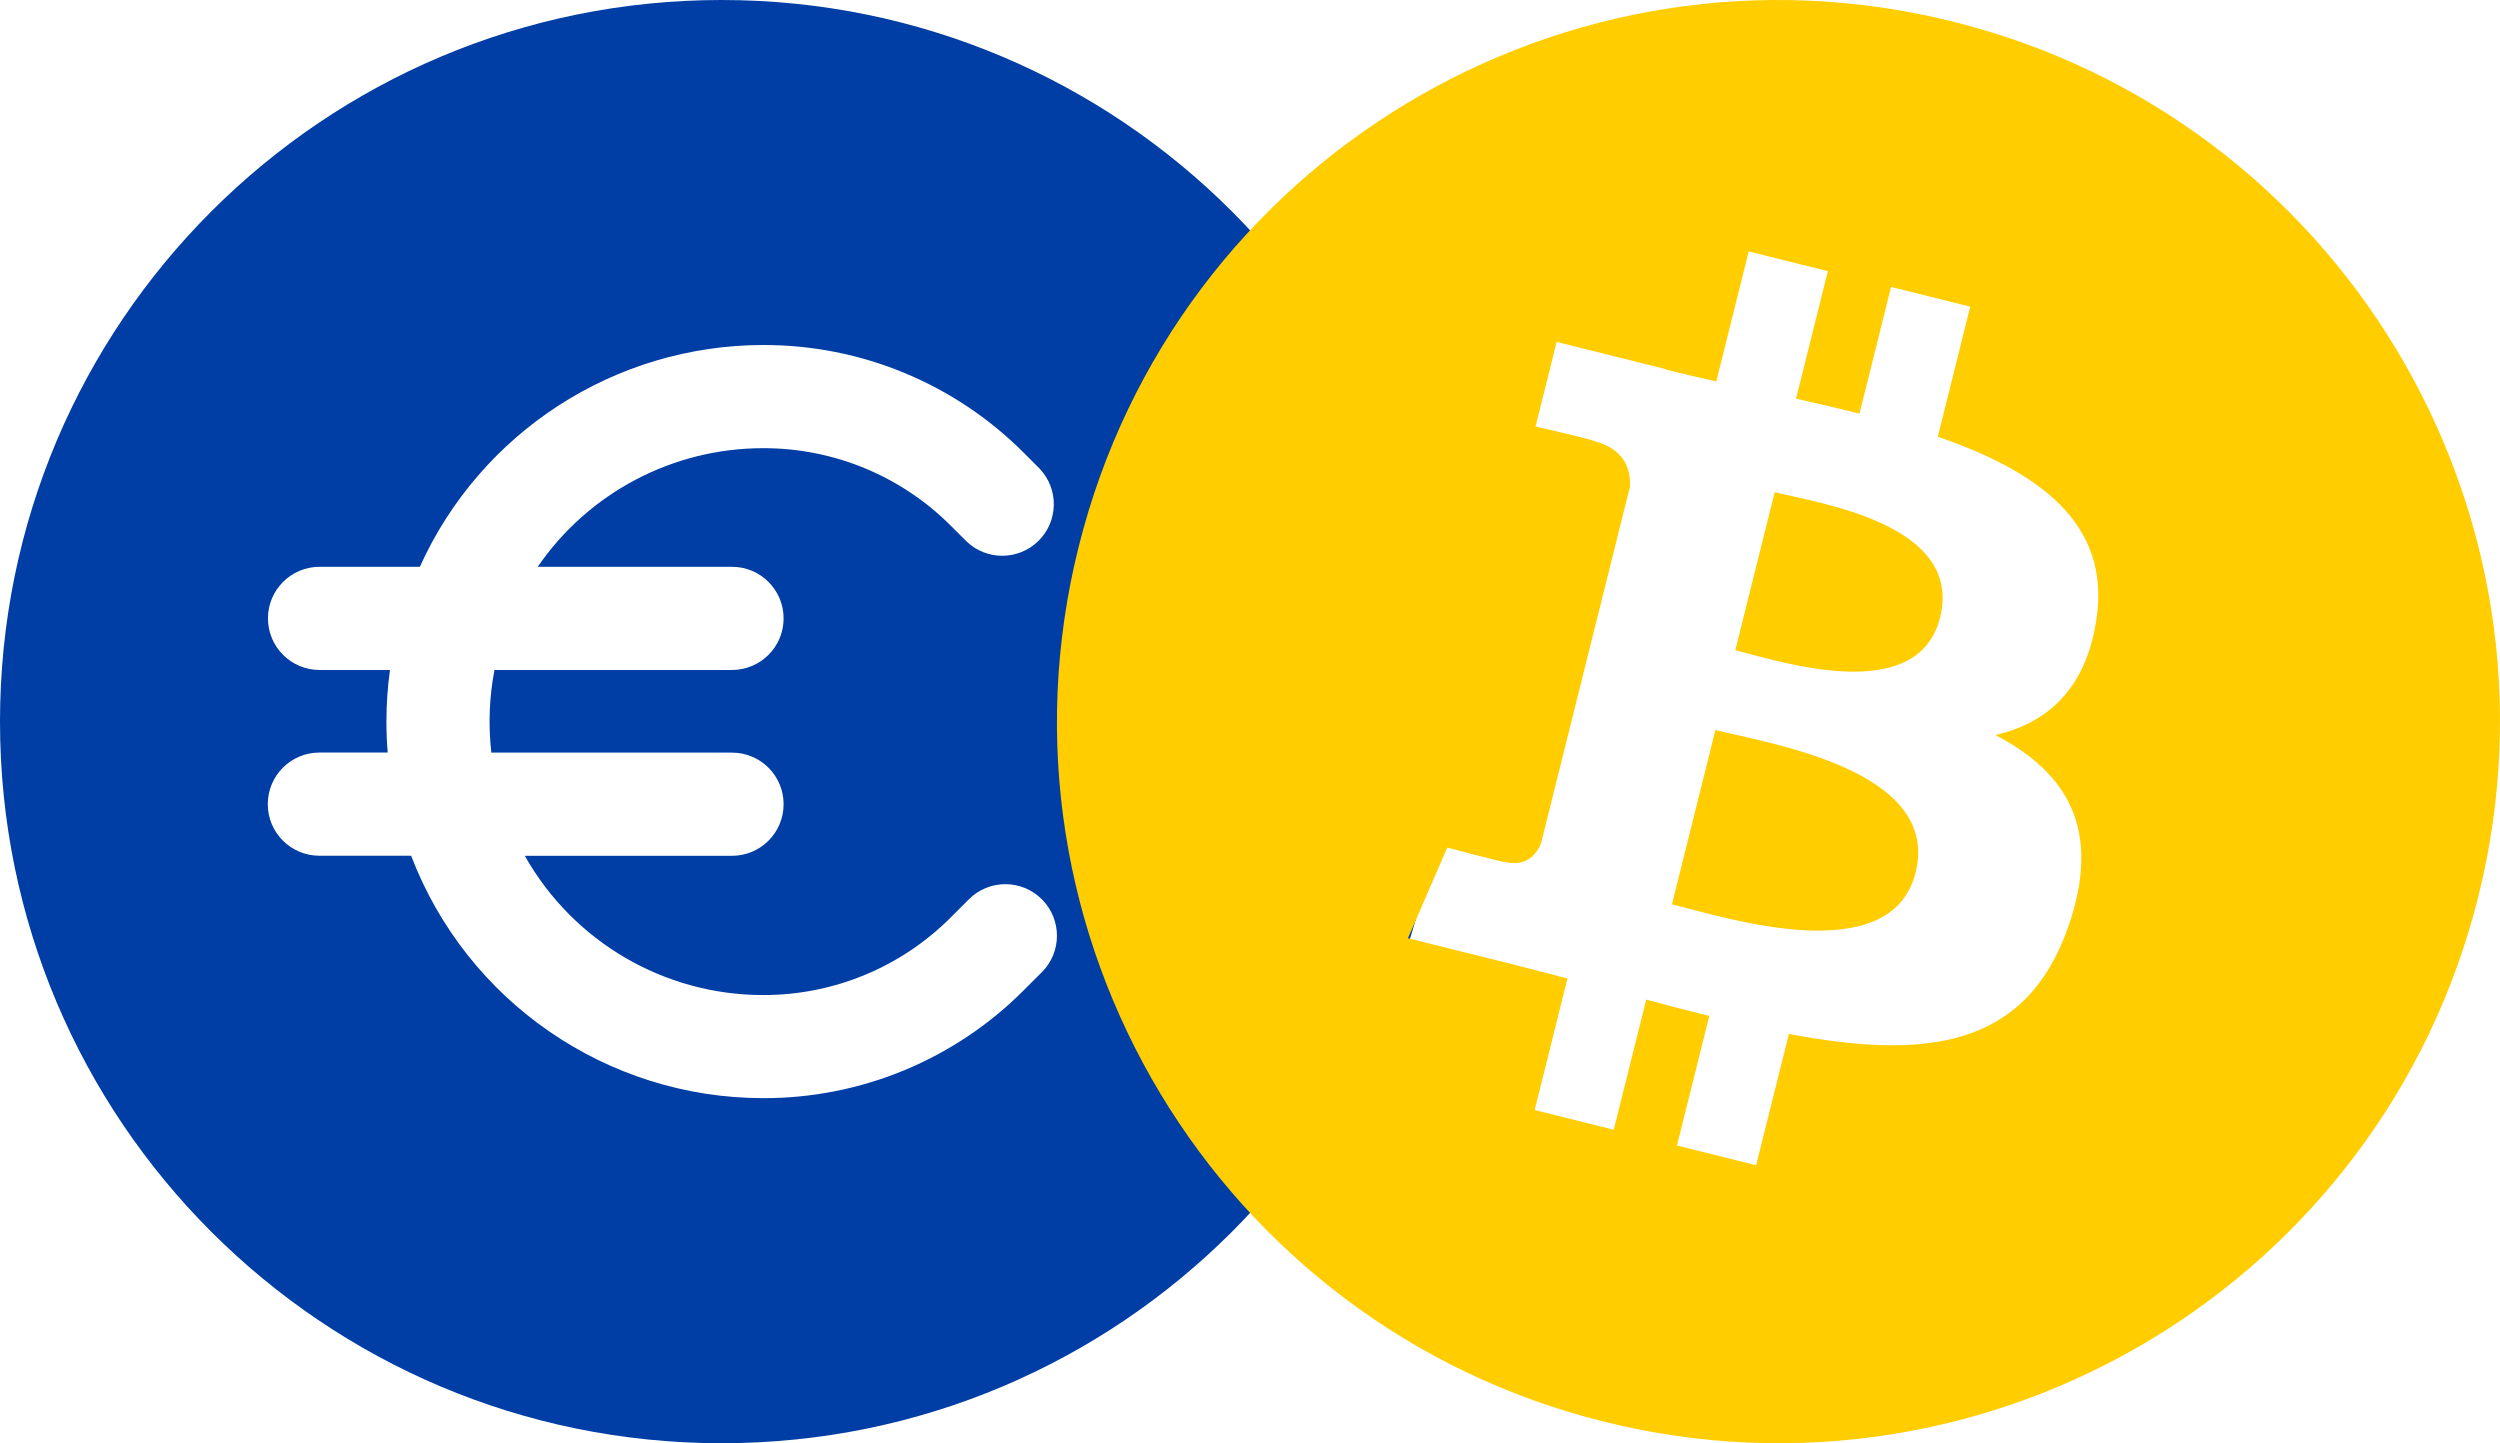 <?xml version="1.0" encoding="UTF-8"?><svg id="Ebene_1" xmlns="http://www.w3.org/2000/svg" viewBox="0 0 886.9 512"><defs><style>.cls-1{fill:#ffcd00;}.cls-2{fill:#003da5;}</style></defs><g id="Layer_2"><g id="Layer_1_copy_2"><g id="_56"><path class="cls-2" d="M256,0C114.62,0,0,114.62,0,256s114.62,256,256,256,256-114.62,256-256S397.38,0,256,0ZM369.64,344.85l-6.38,6.38c-24.5,24.64-57.84,38.45-92.59,38.35-55.4-.06-105.03-34.26-124.82-86h-32.55c-10.11,0-18.3-8.19-18.3-18.3s8.19-18.3,18.3-18.3h24.24c-.3-3.62-.45-7.29-.45-11,0-6.12.42-12.24,1.26-18.3h-25c-10.11,0-18.29-8.21-18.29-18.31,0-10.1,8.19-18.28,18.29-18.29h35.59c21.63-47.86,69.26-78.63,121.78-78.68,34.75-.09,68.09,13.72,92.59,38.35l5.44,5.44c7,7.29,6.77,18.87-.52,25.87-7.08,6.81-18.28,6.8-25.36,0l-5.44-5.43c-17.67-17.76-41.71-27.71-66.76-27.63-31.94.01-61.83,15.75-79.91,42.08h68.93c10.11,0,18.3,8.19,18.3,18.3s-8.19,18.3-18.3,18.3h-84.27c-1.86,9.66-2.23,19.55-1.11,29.32h85.38c10.11,0,18.3,8.19,18.3,18.3s-8.19,18.3-18.3,18.3h-73.51c17.19,30.5,49.48,49.38,84.49,49.4,25.03.07,49.06-9.88,66.71-27.63l6.38-6.38c7.17-7.13,18.75-7.09,25.88.07,7.1,7.14,7.1,18.67,0,25.81v-.02Z"/></g></g></g><path class="cls-1" d="M679.58,309.52c-8.68,34.88-67.4,16.03-86.44,11.3l15.42-61.83c19.04,4.75,80.1,14.16,71.02,50.53Z"/><path class="cls-1" d="M688.27,219.03c-7.92,31.72-56.8,15.6-72.65,11.65l13.98-56.08c15.86,3.95,66.92,11.33,58.67,44.43Z"/><path class="cls-1" d="M692.82,7.66c-137.11-34.19-276.02,49.28-310.19,186.44-34.21,137.13,49.25,276.04,186.36,310.24,137.15,34.2,276.06-49.27,310.25-186.41,34.19-137.15-49.27-276.08-186.42-310.27ZM578.24,172.71c.35-5.97-1.71-13.5-13.09-16.34.44-.29-20.4-5.07-20.4-5.07l7.48-30,38.73,9.67-.03.15c5.82,1.44,11.82,2.82,17.94,4.21l11.51-46.13,28.07,7-11.28,45.23c7.53,1.72,15.12,3.45,22.5,5.29l11.2-44.92,28.09,7-11.5,46.14c35.46,12.22,61.4,30.53,56.3,64.59-3.69,24.94-17.51,37.01-35.86,41.24,25.2,13.12,38.02,33.24,25.8,68.12-15.16,43.32-51.17,46.97-99.07,37.91l-11.62,46.58-28.09-7,11.47-45.95c-7.28-1.81-14.72-3.73-22.38-5.81l-11.51,46.17-28.06-7,11.63-46.67c-6.56-1.68-13.23-3.46-20.03-5.17l-36.55-9.11,13.94-32.15s20.7,5.5,20.42,5.1c7.95,1.96,11.48-3.22,12.87-6.68l31.52-126.4Z"/></svg>